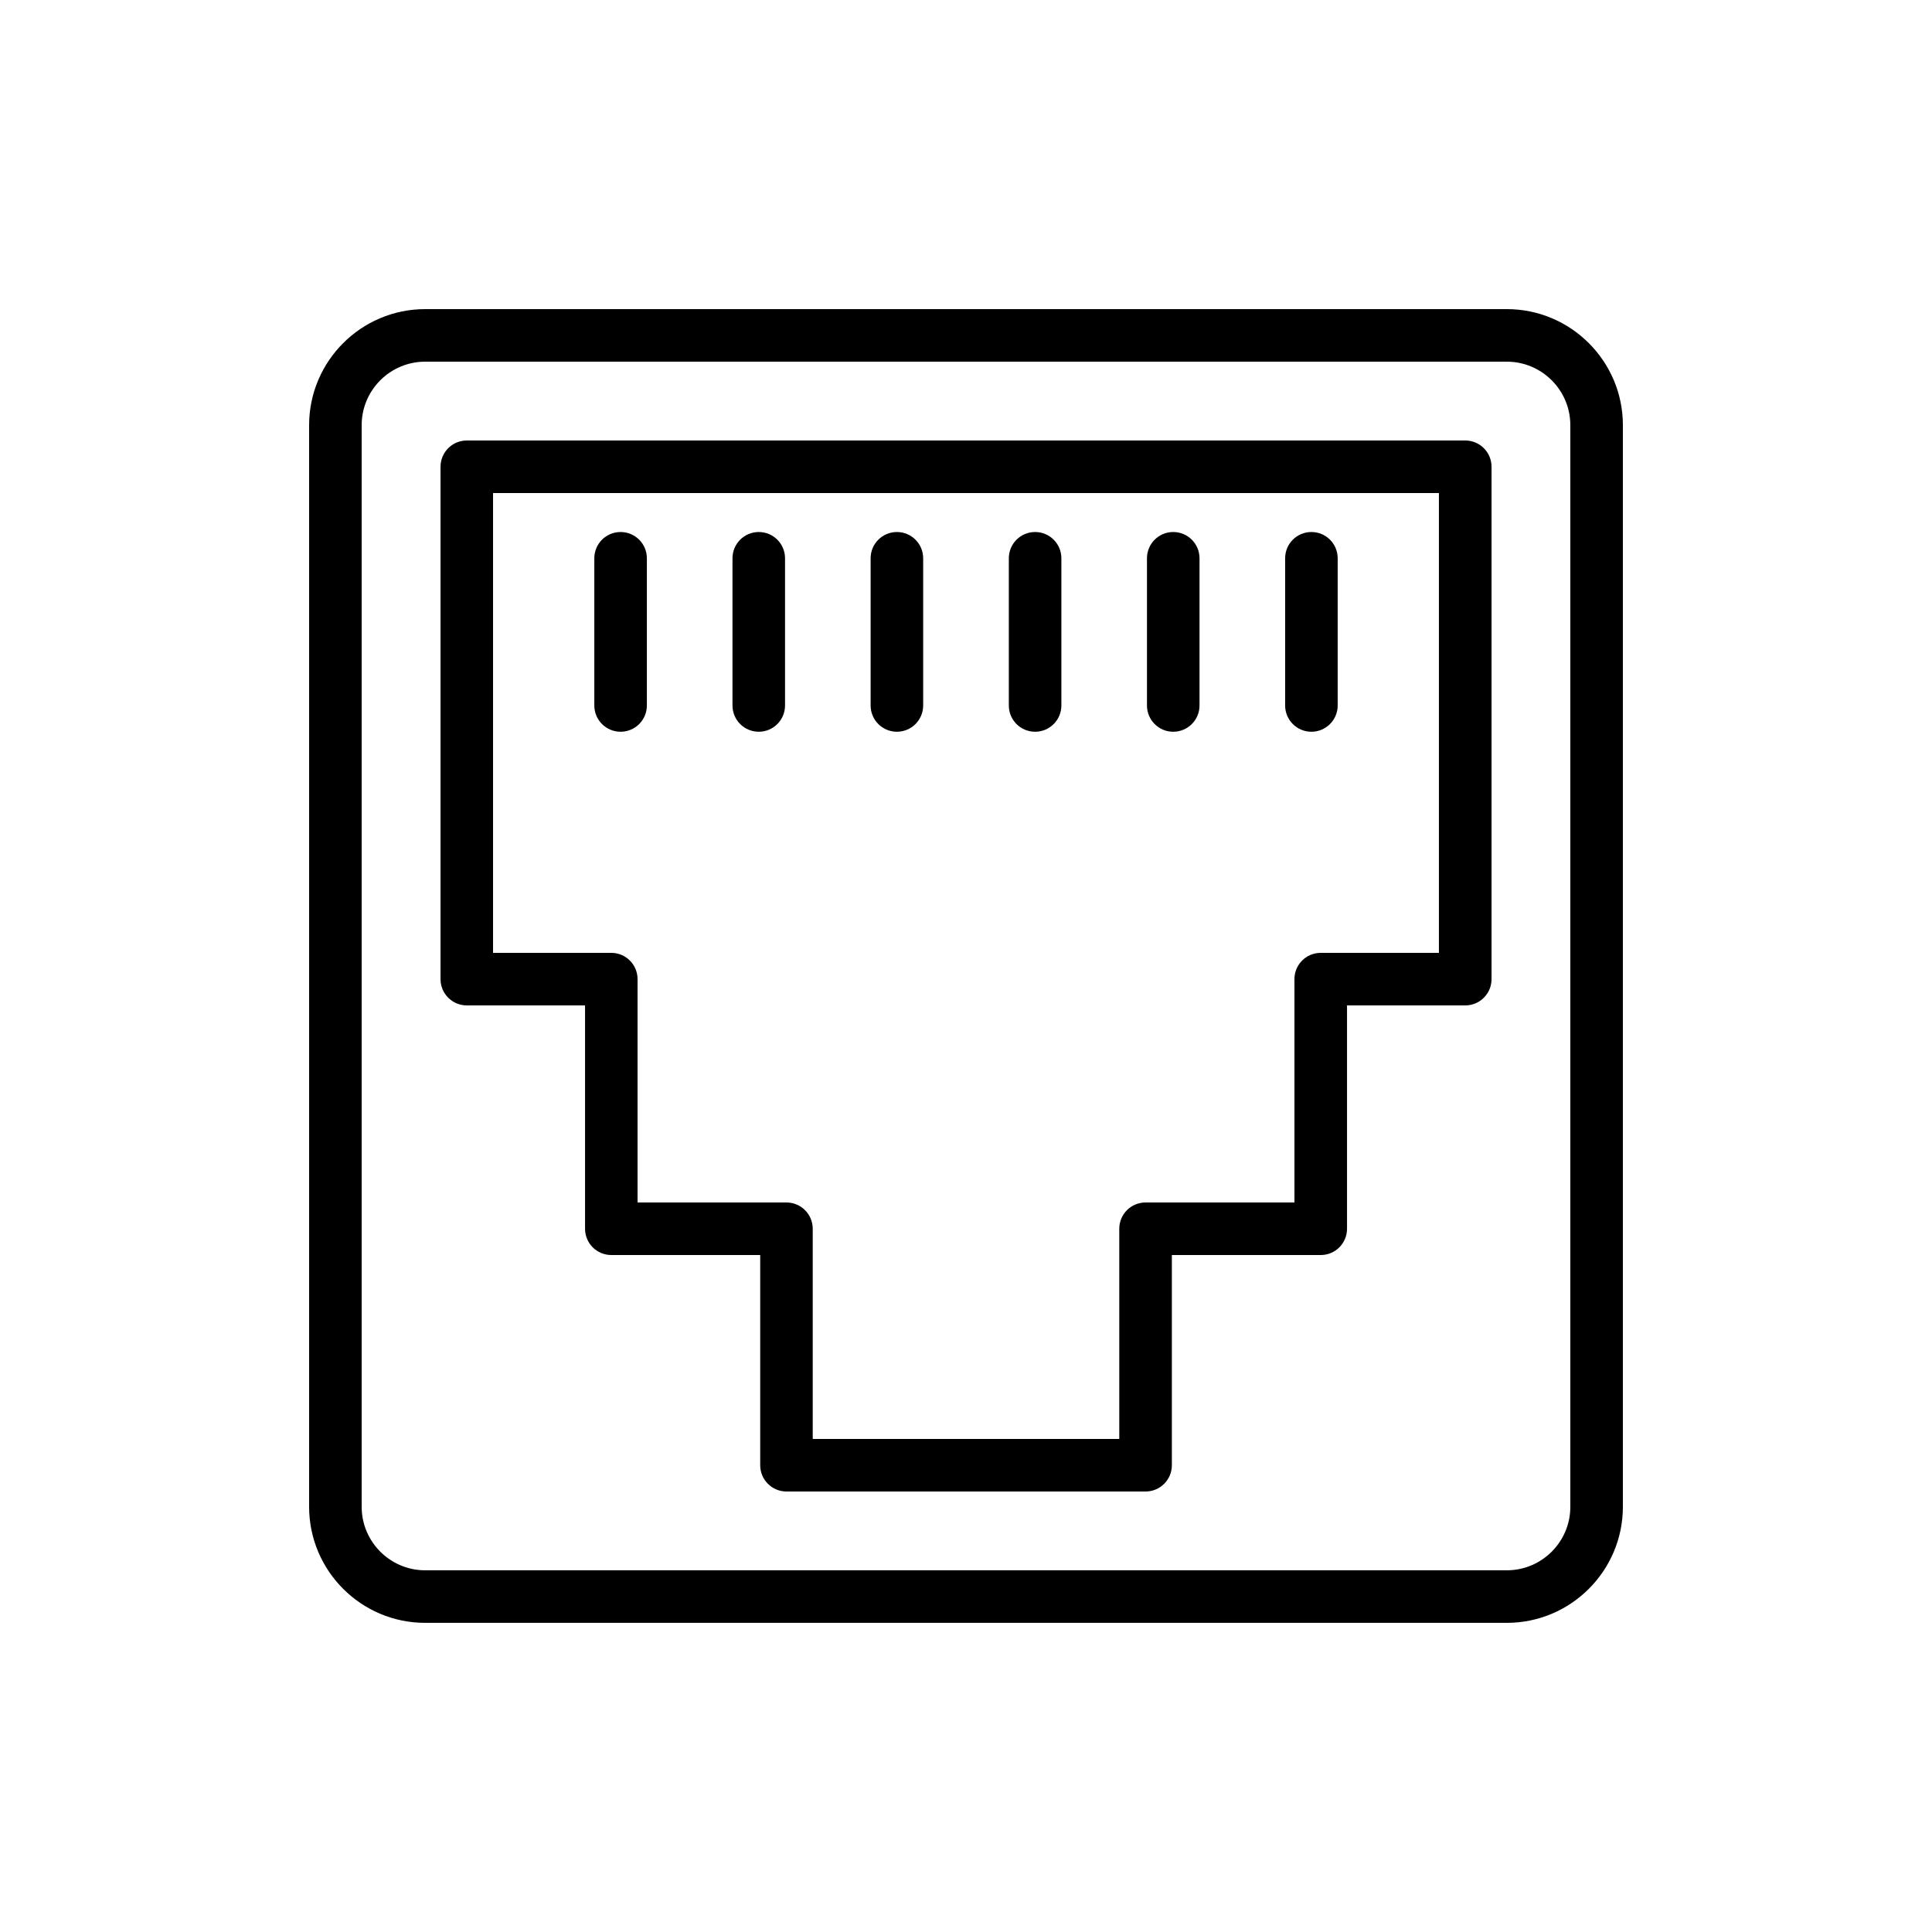 <svg id="Layer_1" enable-background="new 0 0 60 60" height="512" viewBox="0 0 60 60" width="512" xmlns="http://www.w3.org/2000/svg"><path d="m46.796 9.6h-33.592c-1.987 0-3.604 1.617-3.604 3.604v33.591c0 1.987 1.617 3.604 3.604 3.604h33.592c1.987 0 3.604-1.617 3.604-3.604v-33.591c0-1.987-1.617-3.604-3.604-3.604zm1.972 37.195c0 1.088-.885 1.972-1.972 1.972h-33.592c-1.087 0-1.972-.885-1.972-1.972v-33.591c0-1.088.885-1.972 1.972-1.972h33.592c1.087 0 1.972.885 1.972 1.972v33.591z"/><path d="m45.504 13.68h-31.007c-.451 0-.816.365-.816.816v15.912c0 .451.365.816.816.816h3.672v6.936c0 .451.365.816.816.816h4.624v6.528c0 .451.365.816.816.816h11.152c.451 0 .816-.365.816-.816v-6.528h4.624c.451 0 .816-.365.816-.816v-6.936h3.672c.451 0 .816-.365.816-.816v-15.912c0-.451-.365-.816-.816-.816zm-.816 15.912h-3.672c-.451 0-.816.365-.816.816v6.936h-4.624c-.451 0-.816.365-.816.816v6.528h-9.52v-6.528c0-.451-.365-.816-.816-.816h-4.624v-6.936c0-.451-.365-.816-.816-.816h-3.672v-14.28h29.375v14.28z"/><path d="m19.273 22.725c.451 0 .816-.365.816-.816v-4.571c0-.451-.365-.816-.816-.816s-.816.365-.816.816v4.571c0 .451.365.816.816.816z"/><path d="m23.564 22.725c.451 0 .816-.365.816-.816v-4.571c0-.451-.365-.816-.816-.816s-.816.365-.816.816v4.571c0 .451.365.816.816.816z"/><path d="m27.854 22.725c.451 0 .816-.365.816-.816v-4.571c0-.451-.365-.816-.816-.816s-.816.365-.816.816v4.571c-0.0.451.365.816.816.816z"/><path d="m32.146 22.725c.451 0 .816-.365.816-.816v-4.571c0-.451-.365-.816-.816-.816s-.816.365-.816.816v4.571c0 .451.365.816.816.816z"/><path d="m36.436 22.725c.451 0 .816-.365.816-.816v-4.571c0-.451-.365-.816-.816-.816s-.816.365-.816.816v4.571c0 .451.365.816.816.816z"/><path d="m40.727 22.725c.451 0 .816-.365.816-.816v-4.571c0-.451-.365-.816-.816-.816s-.816.365-.816.816v4.571c0 .451.365.816.816.816z"/></svg>